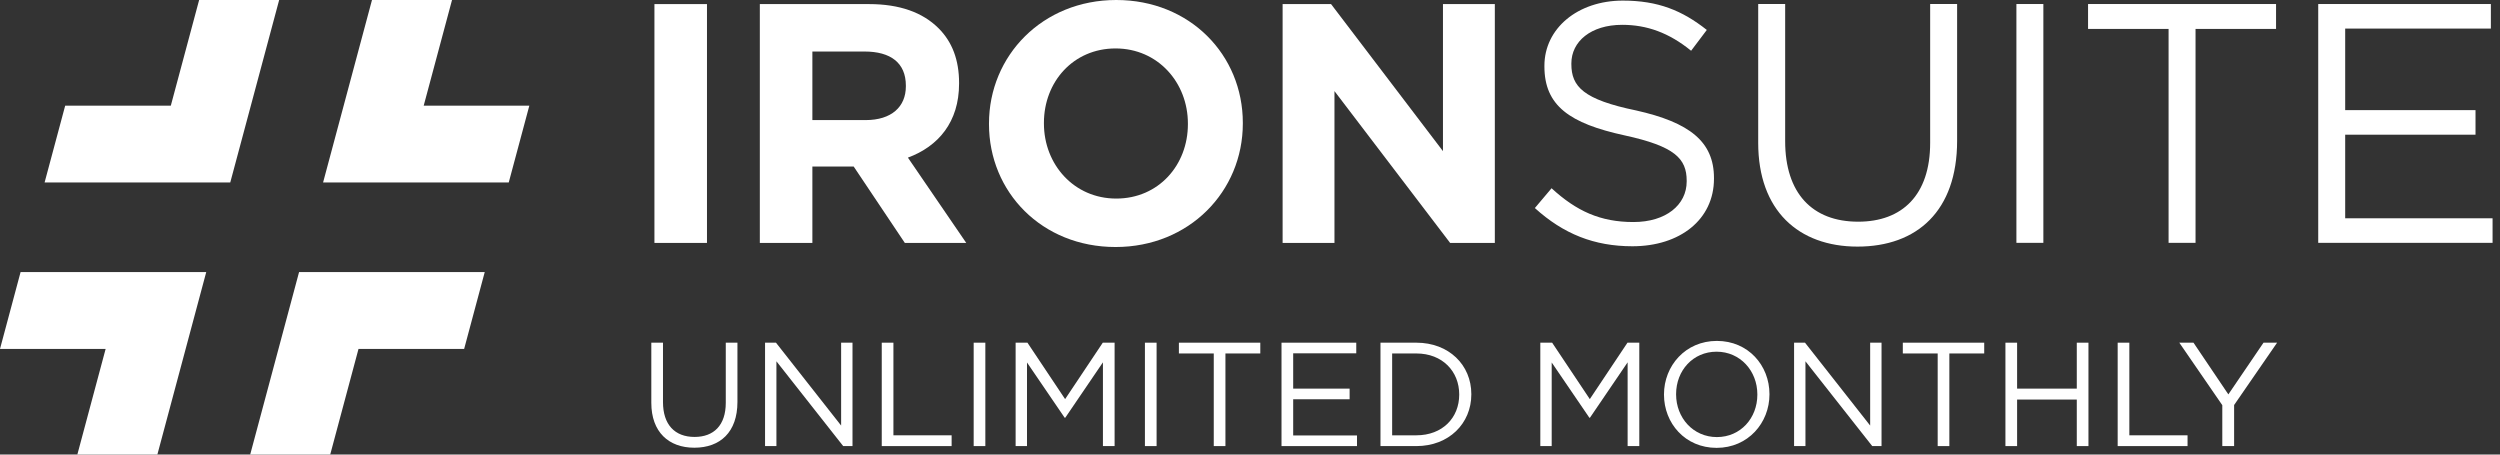 <svg width="220" height="40" viewBox="0 0 220 40" fill="none" xmlns="http://www.w3.org/2000/svg">
<rect x="0" y="0" width="220" height="40" fill="#333333" stroke="none"/>
<path d="M57.59 21.377V0.36H62.214V21.377H57.59Z" fill="white"/>
<path d="M66.865 21.377V0.36H76.473C79.145 0.36 81.187 1.081 82.598 2.492C83.799 3.693 84.399 5.284 84.399 7.296V7.356C84.399 10.748 82.568 12.88 79.896 13.871L85.03 21.377H79.625L75.122 14.652H71.489V21.377H66.865ZM71.489 10.568H76.173C78.454 10.568 79.716 9.397 79.716 7.596V7.536C79.716 5.524 78.365 4.534 76.083 4.534H71.489V10.568Z" fill="white"/>
<path d="M98.17 21.737C91.685 21.737 87.031 16.903 87.031 10.929V10.869C87.031 4.894 91.745 0 98.23 0C104.715 0 109.369 4.834 109.369 10.809V10.869C109.369 16.843 104.655 21.737 98.17 21.737ZM98.23 17.474C101.953 17.474 104.535 14.531 104.535 10.929V10.869C104.535 7.266 101.893 4.263 98.17 4.263C94.447 4.263 91.865 7.206 91.865 10.809V10.869C91.865 14.472 94.507 17.474 98.23 17.474Z" fill="white"/>
<path d="M112.87 21.377V0.36H117.133L126.981 13.3V0.36H131.545V21.377H127.611L117.433 8.016V21.377H112.87Z" fill="white"/>
<path d="M143.654 21.671C140.291 21.671 137.589 20.59 135.067 18.308L136.538 16.566C138.73 18.578 140.832 19.539 143.744 19.539C146.596 19.539 148.428 18.038 148.428 15.966V15.906C148.428 13.954 147.377 12.873 142.963 11.913C138.13 10.862 135.908 9.301 135.908 5.848V5.788C135.908 2.515 138.82 0.053 142.813 0.053C145.906 0.053 148.037 0.924 150.199 2.635L148.818 4.467C146.866 2.876 144.915 2.185 142.753 2.185C139.991 2.185 138.28 3.656 138.28 5.578V5.638C138.28 7.619 139.331 8.76 143.984 9.721C148.668 10.772 150.83 12.453 150.83 15.666V15.726C150.83 19.329 147.827 21.671 143.654 21.671Z" fill="white"/>
<path d="M163.459 21.701C158.265 21.701 154.722 18.518 154.722 12.573V0.354H157.094V12.423C157.094 16.987 159.466 19.509 163.519 19.509C167.392 19.509 169.854 17.167 169.854 12.573V0.354H172.226V12.393C172.226 18.548 168.713 21.701 163.459 21.701Z" fill="white"/>
<path d="M177.444 21.37V0.354H179.816V21.37H177.444Z" fill="white"/>
<path d="M190.835 21.37V2.545H183.749V0.354H200.292V2.545H193.207V21.37H190.835Z" fill="white"/>
<path d="M204.004 21.37V0.354H219.196V2.515H206.376V9.691H217.845V11.853H206.376V19.209H219.346V21.37H204.004Z" fill="white"/>
<path d="M61.099 39.399C58.85 39.399 57.316 38.021 57.316 35.447V30.156H58.343V35.382C58.343 37.358 59.37 38.45 61.125 38.45C62.802 38.45 63.868 37.436 63.868 35.447V30.156H64.895V35.369C64.895 38.034 63.374 39.399 61.099 39.399Z" fill="white"/>
<path d="M67.324 39.256V30.156H68.286L74.019 37.449V30.156H75.02V39.256H74.201L68.325 31.794V39.256H67.324Z" fill="white"/>
<path d="M77.594 39.256V30.156H78.621V38.307H83.743V39.256H77.594Z" fill="white"/>
<path d="M85.683 39.256V30.156H86.71V39.256H85.683Z" fill="white"/>
<path d="M89.375 39.256V30.156H90.415L93.73 35.122L97.045 30.156H98.085V39.256H97.058V31.885L93.743 36.76H93.691L90.376 31.898V39.256H89.375Z" fill="white"/>
<path d="M100.753 39.256V30.156H101.78V39.256H100.753Z" fill="white"/>
<path d="M106.811 39.256V31.105H103.743V30.156H110.906V31.105H107.838V39.256H106.811Z" fill="white"/>
<path d="M112.773 39.256V30.156H119.351V31.092H113.8V34.199H118.766V35.135H113.8V38.32H119.416V39.256H112.773Z" fill="white"/>
<path d="M121.482 39.256V30.156H124.641C127.501 30.156 129.477 32.119 129.477 34.68V34.706C129.477 37.267 127.501 39.256 124.641 39.256H121.482ZM124.641 31.105H122.509V38.307H124.641C126.942 38.307 128.411 36.76 128.411 34.732V34.706C128.411 32.691 126.942 31.105 124.641 31.105Z" fill="white"/>
<path d="M135.548 39.256V30.156H136.588L139.903 35.122L143.218 30.156H144.258V39.256H143.231V31.885L139.916 36.76H139.864L136.549 31.898V39.256H135.548Z" fill="white"/>
<path d="M151.059 39.412C148.29 39.412 146.431 37.241 146.431 34.732V34.706C146.431 32.197 148.316 30 151.085 30C153.854 30 155.713 32.171 155.713 34.68V34.706C155.713 37.215 153.828 39.412 151.059 39.412ZM151.085 38.463C153.165 38.463 154.647 36.799 154.647 34.732V34.706C154.647 32.639 153.139 30.949 151.059 30.949C148.979 30.949 147.497 32.613 147.497 34.68V34.706C147.497 36.773 149.005 38.463 151.085 38.463Z" fill="white"/>
<path d="M157.879 39.256V30.156H158.841L164.574 37.449V30.156H165.575V39.256H164.756L158.88 31.794V39.256H157.879Z" fill="white"/>
<path d="M170.516 39.256V31.105H167.448V30.156H174.611V31.105H171.543V39.256H170.516Z" fill="white"/>
<path d="M176.478 39.256V30.156H177.505V34.199H182.757V30.156H183.784V39.256H182.757V35.161H177.505V39.256H176.478Z" fill="white"/>
<path d="M186.355 39.256V30.156H187.382V38.307H192.504V39.256H186.355Z" fill="white"/>
<path d="M195.562 39.256V35.655L191.779 30.156H193.027L196.095 34.706L199.189 30.156H200.385L196.602 35.642V39.256H195.562Z" fill="white"/>
<path d="M0 30.704H9.296L6.806 40H13.848L18.149 23.944H1.811L0 30.704Z" fill="white"/>
<path d="M22.017 40H29.059L31.549 30.704H40.845L42.656 23.944H26.318L22.017 40Z" fill="white"/>
<path d="M17.524 0L15.032 9.296H5.737L3.925 16.056H20.263L24.566 0H17.524Z" fill="white"/>
<path d="M37.286 9.296L39.778 0H32.735L28.432 16.056H44.77L46.582 9.296H37.286Z" fill="white"/>
</svg>
